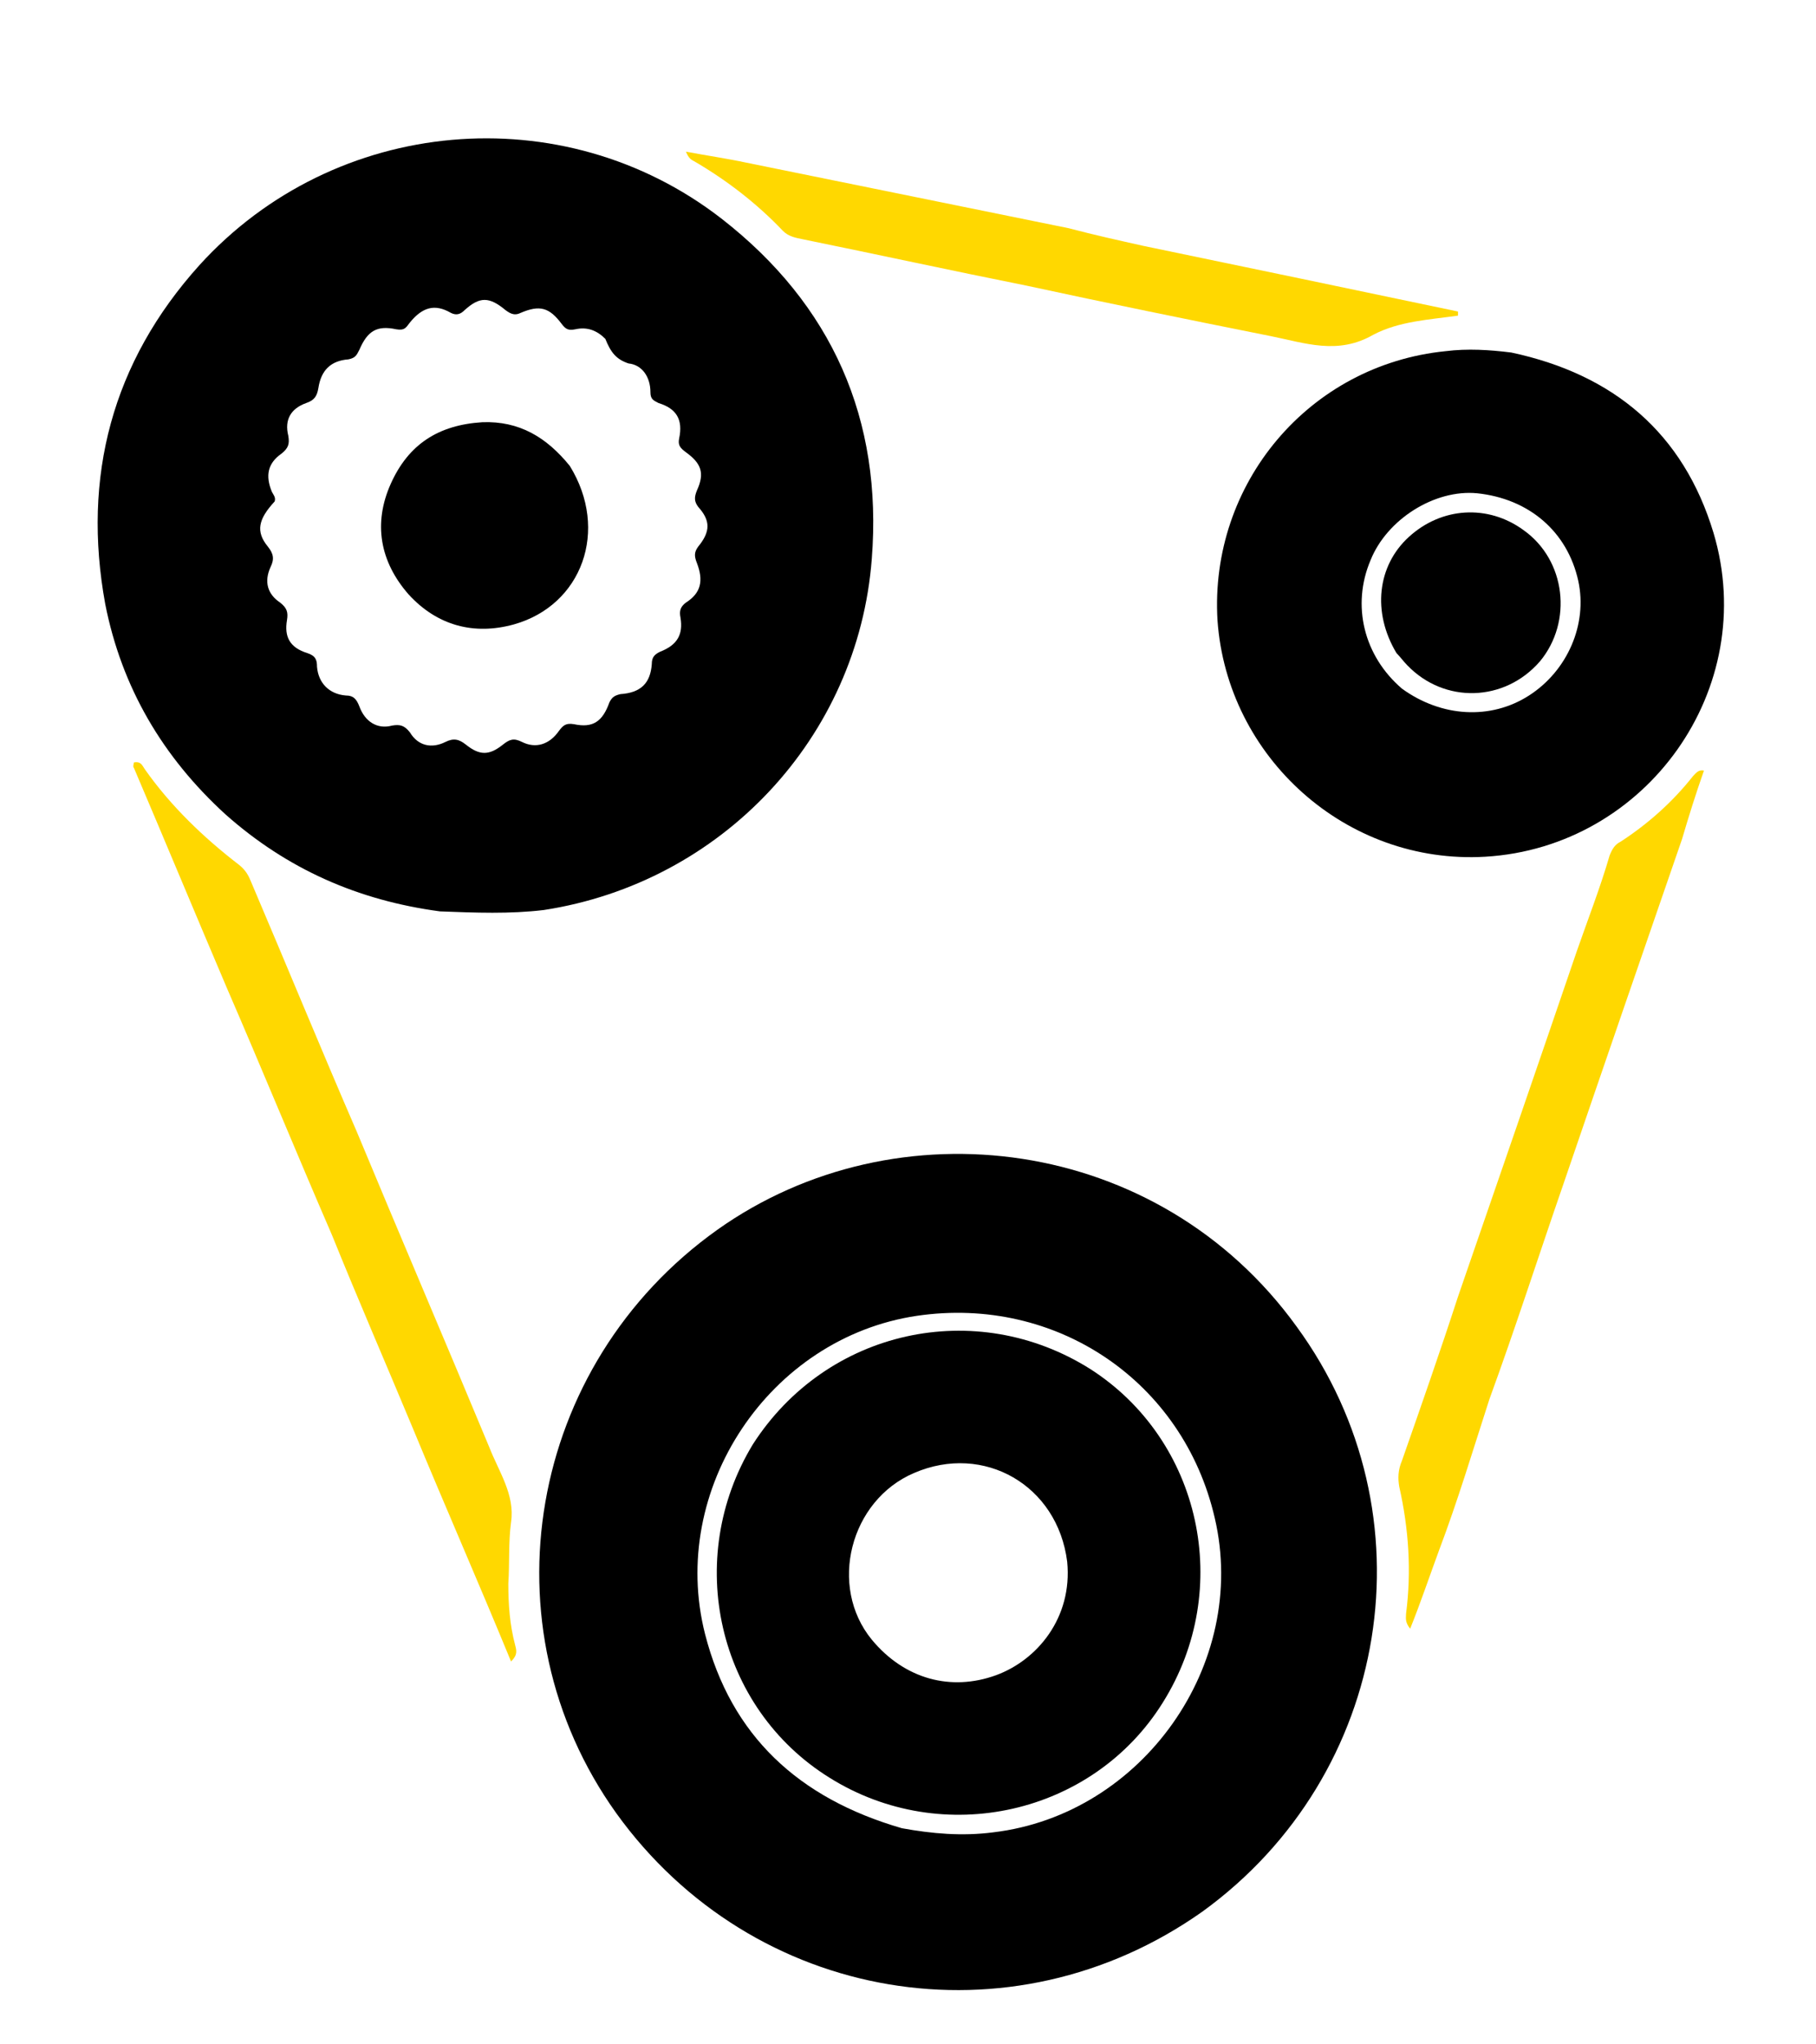 <?xml version="1.0" encoding="utf-8"?>
<!-- Generator: Adobe Illustrator 23.1.0, SVG Export Plug-In . SVG Version: 6.00 Build 0)  -->
<svg version="1.1" id="Layer_1" xmlns="http://www.w3.org/2000/svg" xmlns:xlink="http://www.w3.org/1999/xlink" x="0px" y="0px"
	 viewBox="0 0 132.9 149.6" style="enable-background:new 0 0 132.9 149.6;" xml:space="preserve">
<style type="text/css">
	.st0{fill:#FFD800;}
</style>
<path d="M88,139.9c-14,9.9-32.9,6.7-42.9-7.2c-9.8-13.7-6.5-32.8,7.4-42.7c13.1-9.3,32.3-6.9,42.4,7.1
	C104.9,110.8,101.8,129.9,88,139.9 M66,133.8c2.2,0.4,4.4,0.6,6.7,0.3c10.9-1.3,18.7-12.3,16.2-23c-2.3-10-11.6-16.3-21.8-14.8
	c-10.8,1.6-18.2,12.7-15.5,23.3C53.5,127,58.4,131.6,66,133.8z"/>
<path d="M32.2,66.7c-6-0.8-11.2-3.1-15.7-7.1c-4.6-4.2-7.6-9.3-8.8-15.4C6,34.9,8.2,26.5,14.6,19.4C24.5,8.5,41.2,7,52.8,16
	c8.1,6.3,11.8,14.7,11,24.9c-1,13.1-11,23.7-24,25.7C37.3,66.9,34.8,66.8,32.2,66.7 M44.3,24.8c-0.6-0.6-1.3-0.9-2.2-0.7
	c-0.5,0.1-0.7,0-1-0.4c-0.9-1.2-1.6-1.4-3-0.8c-0.4,0.2-0.7,0.1-1.1-0.2c-1.2-1-1.9-1-3,0c-0.3,0.3-0.6,0.4-1,0.2
	c-1.2-0.7-2.1-0.4-3,0.7c-0.3,0.4-0.4,0.6-1,0.5c-1.4-0.3-2.1,0.1-2.7,1.5c-0.2,0.4-0.3,0.6-0.8,0.7c-1.3,0.1-2,0.8-2.2,2.1
	c-0.1,0.6-0.3,0.9-0.9,1.1c-1.1,0.4-1.6,1.2-1.3,2.4c0.1,0.6,0,0.9-0.5,1.3c-1,0.7-1.2,1.6-0.7,2.8c0.1,0.2,0.3,0.4,0.2,0.7
	c-1.2,1.3-1.4,2.2-0.5,3.3c0.4,0.5,0.5,0.9,0.2,1.5c-0.5,1.1-0.2,2,0.7,2.6c0.5,0.4,0.6,0.7,0.5,1.3c-0.2,1.2,0.2,2,1.5,2.4
	c0.6,0.2,0.7,0.5,0.7,1c0.1,1.2,0.9,2,2.1,2.1c0.6,0,0.8,0.3,1,0.8c0.4,1.1,1.3,1.7,2.4,1.4c0.6-0.1,0.9,0,1.3,0.5
	c0.6,1,1.6,1.2,2.6,0.7c0.6-0.3,1-0.2,1.5,0.2c1,0.8,1.7,0.8,2.7,0c0.5-0.4,0.8-0.5,1.4-0.2c1,0.5,2,0.2,2.7-0.8
	c0.3-0.4,0.5-0.6,1.1-0.5c1.4,0.3,2.1-0.2,2.6-1.6c0.2-0.4,0.4-0.5,0.8-0.6c1.5-0.1,2.2-0.8,2.3-2.2c0-0.5,0.2-0.7,0.6-0.9
	c1.3-0.5,1.7-1.3,1.5-2.5c-0.1-0.5,0-0.8,0.4-1.1c1.1-0.7,1.3-1.6,0.8-2.9c-0.2-0.5-0.2-0.8,0.1-1.2c0.9-1.1,0.9-1.9,0-2.9
	c-0.3-0.4-0.3-0.7-0.1-1.2c0.6-1.3,0.3-2-0.8-2.8c-0.4-0.3-0.6-0.5-0.5-1c0.3-1.4-0.2-2.2-1.5-2.6c-0.4-0.2-0.6-0.3-0.6-0.8
	c0-1.1-0.6-2-1.6-2.1C45.1,26.3,44.7,25.8,44.3,24.8z"/>
<path d="M110.6,25.8c7.5,1.6,12.6,5.9,14.8,13.2c3.4,11.4-4.9,23-16.7,23.7c-10.2,0.6-18.9-7.3-19.6-17.3
	c-0.6-10,6.7-18.7,16.7-19.7C107.4,25.5,109,25.6,110.6,25.8 M102.6,50.4c2.9,2.1,6.5,2.3,9.3,0.5c2.8-1.8,4.3-5.2,3.6-8.4
	c-0.8-3.6-3.6-6-7.4-6.4c-3.1-0.3-6.6,1.9-7.8,4.9C98.9,44.3,99.8,48,102.6,50.4z"/>
<path class="st0" d="M30.2,104.5c-2-4.8-4-9.4-5.9-14.1c-2.6-6-5.1-12.1-7.7-18.1c-2.3-5.4-4.5-10.7-6.8-16.1c-0.1-0.1,0-0.3,0-0.4
	c0.5-0.1,0.6,0.2,0.8,0.5c1.9,2.7,4.3,5,6.9,7c0.5,0.4,0.7,0.8,0.9,1.3c2.6,6.1,5.1,12.2,7.7,18.2c3.2,7.7,6.5,15.4,9.7,23.1
	c0.7,1.8,1.9,3.5,1.6,5.5c-0.2,1.5-0.1,3-0.2,4.5c0,1.5,0.1,3,0.5,4.5c0.1,0.4,0.2,0.7-0.3,1.2C35.1,116,32.6,110.3,30.2,104.5z"/>
<path class="st0" d="M105.3,113.5c-0.7,1.9-1.3,3.7-2.1,5.7c-0.4-0.5-0.3-0.8-0.3-1.1c0.4-3.1,0.2-6.2-0.5-9.3
	c-0.1-0.6-0.1-1.2,0.2-1.9c1.4-4,2.8-8,4.1-12c2.9-8.4,5.8-16.8,8.7-25.3c0.8-2.3,1.7-4.6,2.4-7c0.2-0.5,0.4-0.8,0.8-1
	c2-1.3,3.8-2.9,5.3-4.8c0.2-0.2,0.4-0.5,0.8-0.4c-0.6,1.7-1.1,3.3-1.6,5c-2.9,8.4-5.8,16.8-8.7,25.3c-1.8,5.2-3.5,10.5-5.4,15.7
	C107.8,106.1,106.7,109.8,105.3,113.5z"/>
<path class="st0" d="M83.7,18c7.7,1.6,15.4,3.2,23,4.8c0,0.1,0,0.2,0,0.3c-2.1,0.3-4.3,0.4-6.2,1.4c-2.6,1.5-5,0.6-7.5,0.1
	c-6-1.2-11.9-2.4-17.9-3.7c-5.5-1.1-11-2.3-16.4-3.4c-0.5-0.1-1-0.2-1.4-0.6c-1.9-2-4.1-3.7-6.5-5.1c-0.2-0.1-0.4-0.2-0.6-0.7
	c1.6,0.3,3,0.5,4.4,0.8c7.9,1.6,15.7,3.2,23.6,4.8C80.1,17.2,81.9,17.6,83.7,18z"/>
<path d="M55.1,105.7c5.4-8.4,16.3-10.8,24.7-5.5c8.1,5.2,10.5,16.1,5.3,24.4c-5.1,8.2-16.1,10.7-24.4,5.5
	C52.5,125,50,114.1,55.1,105.7 M78.1,114.3c-0.7-5.6-6.1-8.7-11.2-6.5c-4.7,2-6.3,8.3-3.1,12.2c2.4,2.9,5.8,3.8,9.1,2.6
	C75.9,121.5,78.5,118.4,78.1,114.3z"/>
<path d="M41.7,34.1c2.9,4.7,0.9,10.2-4.1,11.6c-2.9,0.8-5.6,0.1-7.7-2.2c-2.1-2.4-2.6-5.2-1.3-8.1c1.3-2.9,3.5-4.3,6.7-4.5
	C38,30.8,40,32,41.7,34.1z"/>
<path d="M102.2,47.8c-1.8-3-1.4-6.4,0.9-8.5c2.4-2.2,5.8-2.4,8.4-0.5c3.1,2.2,3.6,6.7,1.2,9.6c-2.6,3-7,3.1-9.7,0.3
	C102.7,48.4,102.5,48.1,102.2,47.8z"/>
</svg>
